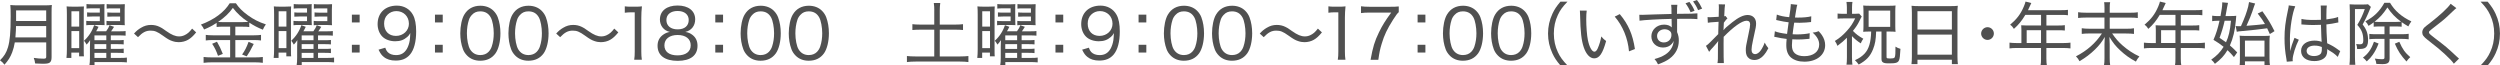 <?xml version="1.0" encoding="UTF-8"?><svg id="_レイヤー_2" xmlns="http://www.w3.org/2000/svg" viewBox="0 0 653.78 17.12"><defs><style>.cls-1{fill:#505050;stroke-width:0px;}</style></defs><g id="_レイヤー_1-2"><path class="cls-1" d="m3.87,11.09c-.16.97-.38,1.8-.68,2.59-.47,1.24-1.01,2.11-2.02,3.24-.34-.47-.65-.77-1.17-1.15,1.1-1.08,1.66-1.98,2.09-3.42.5-1.71.7-3.87.7-8.05,0-1.55-.02-2.34-.09-2.99.67.07,1.15.09,1.94.09h6.99c.85,0,1.31-.02,1.93-.09-.05.52-.07.92-.07,1.91v11.74c0,.77-.16,1.19-.54,1.44-.34.2-.76.27-1.78.27-.52,0-1.08-.02-1.98-.07-.07-.58-.16-.9-.36-1.46.92.14,1.75.2,2.52.2.61,0,.74-.09.74-.52v-3.73H3.87Zm8.21-1.31v-2.97h-7.89c0,.74-.05,1.57-.16,2.97h8.05Zm0-4.29v-2.77h-7.87v2.77h7.87Z"/><path class="cls-1" d="m17.49,3.78c0-.97-.02-1.49-.07-2.11.43.05.81.07,1.55.07h1.4c.63,0,1.12-.02,1.58-.05-.04.4-.05.9-.05,2v9.38c0,1.03,0,1.24.05,1.67h-1.26v-.99h-2.03v1.4h-1.28c.07-.56.11-1.35.11-2.27V3.78Zm1.19,3.17h2.03v-4h-2.03v4Zm0,5.63h2.03v-4.46h-2.03v4.46Zm9.07-4.39c.47-.65.68-1.01.9-1.6l1.17.43c-.25.43-.47.74-.77,1.17h2.2c.83,0,1.22-.02,1.6-.07v1.21c-.47-.05-.88-.07-1.58-.07h-2.29v1.26h1.73c.86,0,1.31-.02,1.64-.07v1.17c-.41-.05-.85-.07-1.64-.07h-1.73v1.24h1.73c.86,0,1.26-.02,1.64-.07v1.17c-.41-.05-.85-.07-1.64-.07h-1.73v1.33h2.45c.9,0,1.3-.02,1.75-.09v1.26c-.56-.05-1.15-.09-1.87-.09h-6.59v.79h-1.33c.09-.52.13-1.04.13-1.93v-2.83c0-.54.02-1.28.05-1.76-.32.49-.58.81-.92,1.17-.25-.47-.4-.68-.68-1.01,1.22-1.1,2.12-2.48,2.65-4.07l1.15.43c-.32.67-.45.9-.63,1.17h2.63Zm-1.64-6.01h-2.21c-.52,0-.86.02-1.28.07v-1.19c.47.05.83.07,1.4.07h2.02c.61,0,.97-.02,1.3-.05-.04.31-.04.56-.04,1.42v2.65c0,.52.02,1.13.05,1.42-.41-.02-.86-.04-1.28-.04h-2.2c-.56,0-.94.02-1.31.07v-1.15c.38.05.68.07,1.31.07h2.23v-1.21h-1.93c-.56,0-1.03.02-1.39.05v-1.13c.38.05.76.07,1.39.07h1.93v-1.13Zm1.69,8.34v-1.26h-3.1v1.26h3.1Zm-3.1,2.27h3.1v-1.24h-3.1v1.24Zm0,2.36h3.1v-1.33h-3.1v1.33Zm6.72-12.96h-2.23c-.52,0-.9.02-1.3.07v-1.19c.47.05.81.07,1.4.07h2.05c.61,0,.99-.02,1.31-.05-.04.4-.05.77-.05,1.4v2.68c0,.81,0,1.08.04,1.42-.72-.05-.86-.05-1.31-.05h-2.36c-.4,0-.76.02-1.12.07v-1.15c.36.05.65.07,1.33.07h2.23v-1.21h-1.94c-.56,0-1.03.02-1.4.05v-1.13c.4.05.76.07,1.4.07h1.94v-1.13Z"/><path class="cls-1" d="m35.05,8.77c.72-.77,1.1-1.08,1.8-1.49.9-.54,1.69-.76,2.65-.76.81,0,1.55.16,2.27.52.49.23.58.29,1.67,1.06,1.46,1.03,2.41,1.42,3.4,1.42.49,0,.92-.09,1.4-.31.77-.36,1.28-.79,2-1.73l1.06.99c-.86,1.04-1.37,1.49-2.11,1.93-.68.4-1.58.63-2.45.63-.54,0-1.12-.09-1.67-.29-.72-.23-1.26-.54-2.48-1.42-1.46-1.04-2.12-1.31-3.21-1.31-1.22,0-2.09.45-3.29,1.71l-1.04-.95Z"/><path class="cls-1" d="m58.36,6.97c-.76,0-1.19.02-1.71.09v-1.08c-1.17.76-1.96,1.19-3.28,1.73-.23-.52-.38-.76-.83-1.28,3.48-1.3,6.1-3.24,7.53-5.58h1.62c.74,1.13,1.67,2.07,3.1,3.12,1.51,1.1,2.86,1.78,4.74,2.41-.34.45-.58.88-.79,1.39-1.46-.61-2.27-1.03-3.55-1.85v1.15c-.47-.07-.92-.09-1.69-.09h-1.96v2.25h4.9c.85,0,1.35-.04,1.82-.11v1.46c-.54-.07-1.04-.11-1.84-.11h-4.88v4.54h5.17c.85,0,1.46-.04,2.02-.11v1.53c-.59-.09-1.3-.13-2.03-.13h-11.34c-.74,0-1.4.04-2.12.13v-1.53c.61.07,1.26.11,2.11.11h4.83v-4.54h-4.57c-.7,0-1.26.04-1.8.11v-1.46c.49.07,1.01.11,1.82.11h4.56v-2.25h-1.78Zm-1.62,3.94c.63,1.08,1.01,1.87,1.53,3.19l-1.26.5c-.41-1.22-.88-2.18-1.53-3.15l1.26-.54Zm6.77-5.13c.65,0,.99-.02,1.39-.05-1.64-1.08-2.92-2.25-4-3.67-1.06,1.46-2.05,2.4-3.87,3.69.43.02.72.04,1.3.04h5.19Zm2.85,5.71c-1.03,2-1.06,2.07-1.84,3.24l-1.21-.47c.68-.92,1.22-1.98,1.69-3.31l1.35.54Z"/><path class="cls-1" d="m71.68,3.78c0-.97-.02-1.49-.07-2.11.43.05.81.07,1.55.07h1.4c.63,0,1.12-.02,1.58-.05-.04.4-.05.9-.05,2v9.38c0,1.03,0,1.24.05,1.67h-1.26v-.99h-2.03v1.4h-1.28c.07-.56.11-1.35.11-2.27V3.78Zm1.19,3.17h2.03v-4h-2.03v4Zm0,5.63h2.03v-4.46h-2.03v4.46Zm9.07-4.39c.47-.65.68-1.01.9-1.6l1.17.43c-.25.43-.47.74-.77,1.17h2.2c.83,0,1.22-.02,1.6-.07v1.21c-.47-.05-.88-.07-1.58-.07h-2.29v1.26h1.73c.86,0,1.31-.02,1.64-.07v1.17c-.41-.05-.85-.07-1.64-.07h-1.73v1.24h1.73c.86,0,1.26-.02,1.64-.07v1.17c-.41-.05-.85-.07-1.64-.07h-1.73v1.33h2.45c.9,0,1.3-.02,1.75-.09v1.26c-.56-.05-1.15-.09-1.87-.09h-6.59v.79h-1.33c.09-.52.13-1.04.13-1.93v-2.83c0-.54.02-1.28.05-1.76-.32.49-.58.81-.92,1.17-.25-.47-.4-.68-.68-1.01,1.22-1.1,2.12-2.48,2.65-4.07l1.15.43c-.32.67-.45.9-.63,1.17h2.63Zm-1.64-6.01h-2.21c-.52,0-.86.02-1.28.07v-1.19c.47.05.83.07,1.4.07h2.02c.61,0,.97-.02,1.3-.05-.04.31-.04.56-.04,1.42v2.65c0,.52.02,1.13.05,1.42-.41-.02-.86-.04-1.28-.04h-2.2c-.56,0-.94.02-1.31.07v-1.15c.38.05.68.07,1.31.07h2.23v-1.21h-1.93c-.56,0-1.03.02-1.39.05v-1.13c.38.05.76.07,1.39.07h1.93v-1.13Zm1.69,8.34v-1.26h-3.1v1.26h3.1Zm-3.1,2.27h3.1v-1.24h-3.1v1.24Zm0,2.36h3.1v-1.33h-3.1v1.33Zm6.72-12.96h-2.23c-.52,0-.9.02-1.3.07v-1.19c.47.05.81.07,1.4.07h2.05c.61,0,.99-.02,1.31-.05-.04.4-.05.77-.05,1.4v2.68c0,.81,0,1.08.04,1.42-.72-.05-.86-.05-1.31-.05h-2.36c-.4,0-.76.02-1.12.07v-1.15c.36.05.65.07,1.33.07h2.23v-1.21h-1.94c-.56,0-1.03.02-1.4.05v-1.13c.4.05.76.07,1.4.07h1.94v-1.13Z"/><path class="cls-1" d="m94.05,5.87h-2.03v-2.04h2.03v2.04Zm-2.03,7.87v-2.03h2.03v2.03h-2.03Z"/><path class="cls-1" d="m100.75,12.48c.22.58.34.83.61,1.12.49.52,1.26.81,2.21.81,1.28,0,2.18-.52,2.83-1.62.34-.58.63-1.42.76-2.27.05-.4.11-1.04.14-1.87-.27.49-.43.68-.79,1.01-.9.79-1.85,1.13-3.17,1.13s-2.56-.43-3.35-1.22-1.24-1.98-1.24-3.26c0-2.94,1.98-4.84,5.04-4.84,1.82,0,3.37.88,4.19,2.39.58,1.03.85,2.49.85,4.39,0,2.7-.56,4.77-1.6,6.01-.92,1.08-2.12,1.58-3.76,1.58-1.3,0-2.32-.31-3.11-.96-.56-.45-.88-.88-1.37-1.89l1.76-.52Zm6.18-6.32c0-1.87-1.4-3.26-3.28-3.26-.88,0-1.71.34-2.3.94-.61.59-.9,1.37-.9,2.34,0,1.96,1.21,3.21,3.1,3.21s3.39-1.37,3.39-3.22Z"/><path class="cls-1" d="m115.78,5.87h-2.03v-2.04h2.03v2.04Zm-2.03,7.87v-2.03h2.03v2.03h-2.03Z"/><path class="cls-1" d="m122.17,14.55c-.5-.5-.88-1.08-1.1-1.69-.47-1.26-.7-2.68-.7-4.14,0-1.93.41-3.87,1.06-4.92.9-1.51,2.34-2.3,4.2-2.3,1.39,0,2.59.47,3.44,1.33.5.5.88,1.1,1.1,1.69.47,1.26.7,2.67.7,4.18,0,2.16-.49,4.12-1.28,5.24-.94,1.3-2.27,1.94-4,1.94-1.39,0-2.54-.45-3.42-1.33Zm1.24-10.66c-.38.41-.65.86-.79,1.33-.34,1.04-.52,2.23-.52,3.51,0,1.62.34,3.35.83,4.16.61,1.01,1.51,1.51,2.68,1.51.86,0,1.62-.29,2.14-.83.38-.4.68-.88.85-1.42.36-1.08.52-2.21.52-3.47,0-1.53-.32-3.26-.77-4.09-.58-1.08-1.49-1.62-2.75-1.62-.92,0-1.62.29-2.18.92Z"/><path class="cls-1" d="m134.76,14.55c-.5-.5-.88-1.08-1.1-1.69-.47-1.26-.7-2.68-.7-4.14,0-1.93.41-3.87,1.06-4.92.9-1.51,2.34-2.3,4.2-2.3,1.39,0,2.59.47,3.44,1.33.5.5.88,1.1,1.1,1.69.47,1.26.7,2.67.7,4.18,0,2.16-.49,4.12-1.28,5.24-.94,1.3-2.27,1.94-4,1.94-1.39,0-2.54-.45-3.42-1.33Zm1.24-10.66c-.38.41-.65.86-.79,1.33-.34,1.04-.52,2.23-.52,3.51,0,1.62.34,3.35.83,4.16.61,1.01,1.51,1.51,2.68,1.51.86,0,1.62-.29,2.14-.83.38-.4.68-.88.85-1.42.36-1.08.52-2.21.52-3.47,0-1.53-.32-3.26-.77-4.09-.58-1.08-1.49-1.62-2.75-1.62-.92,0-1.62.29-2.18.92Z"/><path class="cls-1" d="m145.45,8.77c.72-.77,1.1-1.08,1.8-1.49.9-.54,1.69-.76,2.65-.76.81,0,1.55.16,2.27.52.49.23.58.29,1.67,1.06,1.46,1.03,2.41,1.42,3.4,1.42.49,0,.92-.09,1.4-.31.77-.36,1.28-.79,2-1.73l1.06.99c-.86,1.04-1.37,1.49-2.11,1.93-.68.4-1.58.63-2.45.63-.54,0-1.12-.09-1.67-.29-.72-.23-1.26-.54-2.48-1.42-1.46-1.04-2.12-1.31-3.21-1.31-1.22,0-2.09.45-3.29,1.71l-1.04-.95Z"/><path class="cls-1" d="m163.41,1.66c.5.07.86.09,1.58.09h1.28c.68,0,.99-.02,1.6-.09-.11,1.08-.16,2-.16,2.99v8.86c0,.86.04,1.42.14,2.12h-2c.11-.67.14-1.28.14-2.12V3.22h-.94c-.61,0-1.08.04-1.66.11v-1.67Z"/><path class="cls-1" d="m172.58,5.08c0-2.23,1.78-3.64,4.61-3.64s4.61,1.39,4.61,3.62c0,1.67-.99,2.93-2.59,3.29.76.11,1.28.32,1.89.79.88.68,1.31,1.62,1.31,2.83,0,2.54-1.85,3.94-5.19,3.94s-5.26-1.4-5.26-3.94c0-1.28.52-2.27,1.57-2.97.58-.38.99-.54,1.67-.65-1.6-.32-2.63-1.62-2.63-3.28Zm1.17,6.79c0,1.66,1.26,2.61,3.42,2.61s3.46-.95,3.46-2.63-1.3-2.7-3.42-2.7-3.46,1.03-3.46,2.72Zm.52-6.64c0,1.51,1.12,2.45,2.94,2.45s2.9-.92,2.9-2.45c0-1.44-1.13-2.36-2.92-2.36s-2.92.92-2.92,2.36Z"/><path class="cls-1" d="m189.09,5.87h-2.03v-2.04h2.03v2.04Zm-2.03,7.87v-2.03h2.03v2.03h-2.03Z"/><path class="cls-1" d="m195.48,14.55c-.5-.5-.88-1.08-1.1-1.69-.47-1.26-.7-2.68-.7-4.14,0-1.93.41-3.87,1.06-4.92.9-1.51,2.34-2.3,4.2-2.3,1.39,0,2.59.47,3.44,1.33.5.5.88,1.1,1.1,1.69.47,1.26.7,2.67.7,4.18,0,2.16-.49,4.12-1.28,5.24-.94,1.3-2.27,1.94-4,1.94-1.39,0-2.54-.45-3.42-1.33Zm1.24-10.66c-.38.41-.65.86-.79,1.33-.34,1.04-.52,2.23-.52,3.51,0,1.62.34,3.35.83,4.16.61,1.01,1.51,1.51,2.68,1.51.86,0,1.62-.29,2.14-.83.38-.4.68-.88.85-1.42.36-1.08.52-2.21.52-3.47,0-1.53-.32-3.26-.77-4.09-.58-1.08-1.49-1.62-2.75-1.62-.92,0-1.62.29-2.18.92Z"/><path class="cls-1" d="m208.07,14.55c-.5-.5-.88-1.08-1.1-1.69-.47-1.26-.7-2.68-.7-4.14,0-1.93.41-3.87,1.06-4.92.9-1.51,2.34-2.3,4.2-2.3,1.39,0,2.59.47,3.44,1.33.5.5.88,1.1,1.1,1.69.47,1.26.7,2.67.7,4.18,0,2.16-.49,4.12-1.28,5.24-.94,1.3-2.27,1.94-4,1.94-1.39,0-2.54-.45-3.42-1.33Zm1.24-10.66c-.38.41-.65.86-.79,1.33-.34,1.04-.52,2.23-.52,3.51,0,1.62.34,3.35.83,4.16.61,1.01,1.51,1.51,2.68,1.51.86,0,1.62-.29,2.14-.83.38-.4.68-.88.85-1.42.36-1.08.52-2.21.52-3.47,0-1.53-.32-3.26-.77-4.09-.58-1.08-1.49-1.62-2.75-1.62-.92,0-1.62.29-2.18.92Z"/><path class="cls-1" d="m244.33,2.72c0-.72-.04-1.31-.13-1.94h1.69c-.09.63-.13,1.22-.13,1.94v3.71h4.03c.95,0,1.49-.04,2.05-.11v1.53c-.61-.07-1.17-.09-2.05-.09h-4.03v7h5.31c.92,0,1.6-.04,2.18-.11v1.58c-.7-.09-1.31-.13-2.18-.13h-11.63c-.88,0-1.57.04-2.27.13v-1.58c.58.07,1.3.11,2.27.11h4.88v-7h-3.67c-.88,0-1.49.04-2.05.09v-1.53c.52.07,1.17.11,2.05.11h3.67v-3.71Z"/><path class="cls-1" d="m255.68,3.78c0-.97-.02-1.49-.07-2.11.43.05.81.07,1.55.07h1.4c.63,0,1.12-.02,1.58-.05-.04.4-.05.9-.05,2v9.38c0,1.03,0,1.24.05,1.67h-1.26v-.99h-2.03v1.4h-1.28c.07-.56.11-1.35.11-2.27V3.78Zm1.19,3.17h2.03v-4h-2.03v4Zm0,5.63h2.03v-4.46h-2.03v4.46Zm9.07-4.39c.47-.65.68-1.01.9-1.6l1.17.43c-.25.43-.47.74-.77,1.17h2.2c.83,0,1.22-.02,1.6-.07v1.21c-.47-.05-.88-.07-1.58-.07h-2.29v1.26h1.73c.86,0,1.31-.02,1.64-.07v1.17c-.41-.05-.85-.07-1.64-.07h-1.73v1.24h1.73c.86,0,1.26-.02,1.64-.07v1.17c-.41-.05-.85-.07-1.64-.07h-1.73v1.33h2.45c.9,0,1.3-.02,1.75-.09v1.26c-.56-.05-1.15-.09-1.87-.09h-6.59v.79h-1.33c.09-.52.13-1.04.13-1.93v-2.83c0-.54.02-1.28.05-1.76-.32.49-.58.81-.92,1.17-.25-.47-.4-.68-.68-1.01,1.22-1.1,2.12-2.48,2.65-4.07l1.15.43c-.32.67-.45.9-.63,1.17h2.63Zm-1.64-6.01h-2.21c-.52,0-.86.02-1.28.07v-1.19c.47.05.83.07,1.4.07h2.02c.61,0,.97-.02,1.3-.05-.04.31-.04.56-.04,1.42v2.65c0,.52.02,1.13.05,1.42-.41-.02-.86-.04-1.28-.04h-2.2c-.56,0-.94.02-1.31.07v-1.15c.38.05.68.07,1.31.07h2.23v-1.21h-1.93c-.56,0-1.03.02-1.39.05v-1.13c.38.05.76.07,1.39.07h1.93v-1.13Zm1.69,8.34v-1.26h-3.1v1.26h3.1Zm-3.1,2.27h3.1v-1.24h-3.1v1.24Zm0,2.36h3.1v-1.33h-3.1v1.33Zm6.72-12.96h-2.23c-.52,0-.9.02-1.3.07v-1.19c.47.05.81.07,1.4.07h2.05c.61,0,.99-.02,1.31-.05-.04.4-.05.77-.05,1.4v2.68c0,.81,0,1.08.04,1.42-.72-.05-.86-.05-1.31-.05h-2.36c-.4,0-.76.02-1.12.07v-1.15c.36.05.65.07,1.33.07h2.23v-1.21h-1.94c-.56,0-1.03.02-1.4.05v-1.13c.4.05.76.07,1.4.07h1.94v-1.13Z"/><path class="cls-1" d="m278.05,5.87h-2.03v-2.04h2.03v2.04Zm-2.03,7.87v-2.03h2.03v2.03h-2.03Z"/><path class="cls-1" d="m284.75,12.48c.22.58.34.83.61,1.12.49.52,1.26.81,2.21.81,1.28,0,2.18-.52,2.83-1.62.34-.58.63-1.42.76-2.27.05-.4.11-1.04.14-1.87-.27.49-.43.68-.79,1.01-.9.79-1.85,1.13-3.17,1.13s-2.56-.43-3.35-1.22-1.24-1.98-1.24-3.26c0-2.94,1.98-4.84,5.04-4.84,1.82,0,3.37.88,4.2,2.39.58,1.03.85,2.49.85,4.39,0,2.7-.56,4.77-1.6,6.01-.92,1.08-2.12,1.58-3.76,1.58-1.3,0-2.32-.31-3.12-.96-.56-.45-.88-.88-1.37-1.89l1.76-.52Zm6.18-6.32c0-1.87-1.4-3.26-3.28-3.26-.88,0-1.71.34-2.3.94-.61.59-.9,1.37-.9,2.34,0,1.96,1.21,3.21,3.1,3.21s3.39-1.37,3.39-3.22Z"/><path class="cls-1" d="m299.78,5.87h-2.03v-2.04h2.03v2.04Zm-2.03,7.87v-2.03h2.03v2.03h-2.03Z"/><path class="cls-1" d="m306.17,14.55c-.5-.5-.88-1.08-1.1-1.69-.47-1.26-.7-2.68-.7-4.14,0-1.93.41-3.87,1.06-4.92.9-1.51,2.34-2.3,4.2-2.3,1.39,0,2.59.47,3.44,1.33.5.5.88,1.1,1.1,1.69.47,1.26.7,2.67.7,4.18,0,2.16-.49,4.12-1.28,5.24-.94,1.3-2.27,1.94-4,1.94-1.39,0-2.54-.45-3.42-1.33Zm1.24-10.66c-.38.41-.65.86-.79,1.33-.34,1.04-.52,2.23-.52,3.51,0,1.62.34,3.35.83,4.16.61,1.01,1.51,1.51,2.68,1.51.86,0,1.62-.29,2.14-.83.38-.4.68-.88.85-1.42.36-1.08.52-2.21.52-3.47,0-1.53-.32-3.26-.77-4.09-.58-1.08-1.49-1.62-2.75-1.62-.92,0-1.62.29-2.18.92Z"/><path class="cls-1" d="m318.76,14.55c-.5-.5-.88-1.08-1.1-1.69-.47-1.26-.7-2.68-.7-4.14,0-1.93.41-3.87,1.06-4.92.9-1.51,2.34-2.3,4.2-2.3,1.39,0,2.59.47,3.44,1.33.5.5.88,1.1,1.1,1.69.47,1.26.7,2.67.7,4.18,0,2.16-.49,4.12-1.28,5.24-.94,1.3-2.27,1.94-4,1.94-1.39,0-2.54-.45-3.42-1.33Zm1.24-10.66c-.38.41-.65.86-.79,1.33-.34,1.04-.52,2.23-.52,3.51,0,1.62.34,3.35.83,4.16.61,1.01,1.51,1.51,2.68,1.51.87,0,1.62-.29,2.14-.83.38-.4.68-.88.85-1.42.36-1.08.52-2.21.52-3.47,0-1.53-.32-3.26-.77-4.09-.58-1.08-1.49-1.62-2.75-1.62-.92,0-1.62.29-2.18.92Z"/><path class="cls-1" d="m329.45,8.77c.72-.77,1.1-1.08,1.8-1.49.9-.54,1.69-.76,2.65-.76.81,0,1.55.16,2.27.52.49.23.58.29,1.67,1.06,1.46,1.03,2.41,1.42,3.4,1.42.49,0,.92-.09,1.4-.31.77-.36,1.28-.79,2-1.73l1.06.99c-.86,1.04-1.37,1.49-2.11,1.93-.68.4-1.58.63-2.45.63-.54,0-1.12-.09-1.67-.29-.72-.23-1.26-.54-2.49-1.42-1.46-1.04-2.12-1.31-3.21-1.31-1.22,0-2.09.45-3.29,1.71l-1.04-.95Z"/><path class="cls-1" d="m347.41,1.66c.5.07.86.09,1.58.09h1.28c.68,0,.99-.02,1.6-.09-.11,1.08-.16,2-.16,2.99v8.86c0,.86.04,1.42.14,2.12h-2c.11-.67.14-1.28.14-2.12V3.22h-.94c-.61,0-1.08.04-1.66.11v-1.67Z"/><path class="cls-1" d="m365.78,3.19c-.38.34-.72.79-1.48,1.98-1.53,2.41-2.3,4.02-2.97,6.27-.43,1.41-.61,2.27-.88,4.2h-2.03c.59-3.29,1.08-4.9,2.18-7.15.88-1.82,1.66-3.08,3.22-5.2h-5.78c-.92,0-1.44.04-2.12.13v-1.78c.72.09,1.26.13,2.18.13h5.49c1.15,0,1.53-.02,2.2-.09v1.53Z"/><path class="cls-1" d="m372.76,5.87h-2.04v-2.04h2.04v2.04Zm-2.04,7.87v-2.03h2.04v2.03h-2.04Z"/><path class="cls-1" d="m379.15,14.55c-.5-.5-.88-1.08-1.1-1.69-.47-1.26-.7-2.68-.7-4.14,0-1.93.41-3.87,1.06-4.92.9-1.51,2.34-2.3,4.19-2.3,1.39,0,2.59.47,3.44,1.33.5.5.88,1.1,1.1,1.69.47,1.26.7,2.67.7,4.18,0,2.16-.49,4.12-1.28,5.24-.94,1.3-2.27,1.94-4,1.94-1.39,0-2.54-.45-3.42-1.33Zm1.24-10.66c-.38.41-.65.86-.79,1.33-.34,1.04-.52,2.23-.52,3.51,0,1.62.34,3.35.83,4.16.61,1.01,1.51,1.51,2.68,1.51.86,0,1.62-.29,2.14-.83.38-.4.68-.88.85-1.42.36-1.08.52-2.21.52-3.47,0-1.53-.32-3.26-.77-4.09-.58-1.08-1.5-1.62-2.75-1.62-.92,0-1.62.29-2.18.92Z"/><path class="cls-1" d="m391.74,14.55c-.5-.5-.88-1.08-1.1-1.69-.47-1.26-.7-2.68-.7-4.14,0-1.93.41-3.87,1.06-4.92.9-1.51,2.34-2.3,4.2-2.3,1.39,0,2.59.47,3.44,1.33.5.5.88,1.1,1.1,1.69.47,1.26.7,2.67.7,4.18,0,2.16-.49,4.12-1.28,5.24-.94,1.3-2.27,1.94-4,1.94-1.39,0-2.54-.45-3.42-1.33Zm1.24-10.66c-.38.41-.65.86-.79,1.33-.34,1.04-.52,2.23-.52,3.51,0,1.62.34,3.35.83,4.16.61,1.01,1.51,1.51,2.68,1.51.86,0,1.62-.29,2.14-.83.38-.4.68-.88.85-1.42.36-1.08.52-2.21.52-3.47,0-1.53-.32-3.26-.77-4.09-.58-1.08-1.49-1.62-2.75-1.62-.92,0-1.62.29-2.18.92Z"/><path class="cls-1" d="m408.07,17.12c-1.06-1.26-1.55-2-2.09-3.15-.77-1.66-1.15-3.35-1.15-5.19s.38-3.53,1.15-5.19c.54-1.15,1.03-1.89,2.09-3.15h1.84c-1.35,1.42-1.91,2.21-2.5,3.46-.72,1.51-1.06,3.12-1.06,4.88s.34,3.37,1.06,4.88c.59,1.24,1.15,2.03,2.5,3.46h-1.84Z"/><path class="cls-1" d="m414.95,2.77c-.09.59-.13,1.26-.13,2.27,0,1.89.18,4.27.43,5.42.38,1.85,1.06,3.06,1.71,3.06.31,0,.61-.29.86-.86.41-.94.72-1.91.94-3.13.45.54.65.74,1.26,1.21-.92,3.28-1.76,4.52-3.13,4.52-1.1,0-2.11-1.08-2.72-2.9-.61-1.8-.87-4.02-.96-8.52-.02-.67-.02-.74-.05-1.08l1.78.02Zm8.64.92c2.25,2.68,3.39,5.33,3.96,9.13l-1.55.61c-.29-3.38-1.6-6.61-3.73-9.09l1.31-.65Z"/><path class="cls-1" d="m437.12,2.3c-.02-.49-.04-.67-.09-1.04h1.62c-.07.56-.09.83-.09,2.36,3.37-.02,4.74-.05,5.33-.13v1.51c-.68-.07-1.33-.09-3.31-.09-.25,0-.56,0-2,.02v3.46c.32.78.45,1.37.45,2.23,0,1.94-.83,3.55-2.47,4.75-.76.54-1.51.92-2.97,1.46-.36-.72-.49-.92-.92-1.39,2.32-.63,3.71-1.51,4.48-2.92.32-.58.47-1.1.52-1.82-.18.38-.29.58-.49.79-.54.61-1.33.94-2.27.94-1.76,0-3.06-1.24-3.06-2.93s1.41-3.06,3.33-3.06c.85,0,1.55.25,2,.72v-.13c-.02-.16-.04-1.1-.04-2.09-3.08.05-7.27.29-8.39.47l-.05-1.55c.36.02.5.02.77.02.49,0,.59,0,3.31-.11,1.53-.05,2.32-.07,4.34-.12l-.02-1.35Zm-3.78,7.09c0,1.01.72,1.71,1.76,1.71,1.17,0,2-.81,2-1.98,0-.43-.11-.7-.36-.95-.36-.34-.86-.52-1.42-.52-1.13,0-1.98.76-1.98,1.75Zm8.46-8.89c.65.86.95,1.39,1.35,2.32l-1.04.38c-.36-.85-.79-1.62-1.33-2.34l1.03-.36Zm1.96-.5c.58.74.94,1.33,1.37,2.25l-1.06.4c-.32-.79-.79-1.58-1.31-2.29l1.01-.36Z"/><path class="cls-1" d="m446.15,11.97c.34-.23.59-.43,1.12-.96.68-.67,1.69-1.69,2.07-2.09,0-.27.02-.83.04-1.67q.02-.52.05-1.55c-2.09.14-2.38.16-2.81.25l-.07-1.48c.29.04.4.04.61.04.27,0,1.04-.04,2.3-.12.04-1.28.05-2.11.05-2.5,0-.23-.02-.43-.04-.77l1.66.04c-.09.43-.14,1.17-.22,3.11.14-.02.18-.04.32-.09l.52.63c-.25.2-.45.45-.94,1.12,0,.18-.02.31-.02.4,0,.22-.02.36-.02.41-.02.72-.02.74-.05,1.1l.04.02c.25-.38.95-1.03,2.27-2.05,1.64-1.3,2.92-1.89,4-1.89,1.33,0,2.21.86,2.21,2.18,0,.78-.04.96-.81,4.43-.25,1.15-.38,1.93-.38,2.47,0,.74.34,1.15.99,1.15.43,0,1.01-.38,1.42-.97.43-.61.81-1.37,1.03-2.05.32.63.47.86.96,1.48-.52.96-.72,1.28-1.15,1.78-.74.86-1.57,1.3-2.5,1.3-.52,0-1.03-.14-1.37-.4-.61-.43-.88-1.1-.88-2.11,0-.92.04-1.17.72-4.34.31-1.37.41-2.05.41-2.5,0-.59-.32-.92-.92-.92-1.19,0-3.38,1.53-6,4.21-.02.92-.02,1.4-.02,1.82,0,3.12.02,4.48.07,5.04h-1.67c.13-.76.13-.79.13-4.59,0-.41.02-.7.07-1.1l-.04-.02c-.11.18-.16.23-.34.45q-.31.38-.81.94c-.2.2-.43.47-.74.81-.23.27-.31.36-.45.58l-.83-1.57Z"/><path class="cls-1" d="m464.13,8.17c.76.31,1.64.5,3.21.7.09-.79.27-2.18.41-3.04-1.15-.14-1.42-.2-2.67-.47-.18-.05-.31-.07-.58-.13l.16-1.42c.76.32,1.96.58,3.24.68.25-1.53.41-2.75.41-3.17v-.25l1.71.18c-.11.34-.16.52-.27,1.21q-.04.16-.18,1.08c-.07.43-.11.65-.16,1.04.52.02.58.02.7.02,1.48,0,2.72-.11,3.56-.34l-.05,1.5q-.34.04-1.31.13c-.52.04-1.24.07-1.71.07-.27,0-.49,0-1.4-.04-.29,1.93-.32,2.23-.41,3.04.65.04.83.04,1.12.04,1.3,0,2.59-.13,3.35-.32l-.05,1.46c-.18.02-.23.02-.5.05-.83.09-1.78.14-2.61.14-.38,0-.59,0-1.4-.05q0,.13-.02.36c-.04.36-.07.94-.07,1.22,0,.95.25,1.62.77,2.09.58.49,1.4.74,2.47.74,2.38,0,3.89-1.19,3.89-3.04,0-1.1-.56-2.12-1.71-3.12.72-.07.97-.13,1.57-.38.45.49.65.74.85,1.03.56.83.85,1.71.85,2.63,0,2.56-2.21,4.32-5.42,4.32-1.5,0-2.68-.38-3.53-1.1-.81-.7-1.21-1.75-1.21-3.19,0-.58,0-.63.09-1.66-1.06-.13-1.87-.25-2.65-.45-.32-.07-.36-.09-.59-.11l.16-1.46Z"/><path class="cls-1" d="m484.32,15.02c0,.9.04,1.42.11,1.89h-1.55c.07-.5.11-.97.11-1.89v-5.15c-.83.83-1.31,1.24-2.48,2.12-.22-.56-.34-.81-.67-1.28,1.26-.77,2.14-1.53,3.13-2.63.97-1.06,1.55-1.94,2.18-3.26h-3.12c-.63,0-1.01.02-1.48.07v-1.35c.4.05.79.07,1.42.07h1.01v-1.69c0-.5-.04-.9-.11-1.42h1.57c-.07.4-.11.85-.11,1.42v1.69h.76c.5,0,.85-.02,1.1-.05l.68.76c-.16.25-.18.29-.76,1.46-.31.63-.81,1.4-1.55,2.3.79.83,1.51,1.37,2.72,2.05-.31.4-.43.65-.67,1.21-.94-.61-1.58-1.15-2.3-1.89v5.56Zm4.39-6.77c-.59,0-.97.02-1.46.07.05-.45.07-.88.07-1.57v-3.82c0-.56-.02-.99-.07-1.49.5.05.92.07,1.71.07h5.13c.74,0,1.12-.02,1.62-.07-.05.45-.07.88-.07,1.49v3.91c0,.61.02,1.04.07,1.48-.47-.05-.88-.07-1.48-.07h-.88v5.82c0,.97,0,.99.05,1.06.07.11.31.16.74.16,1.04,0,1.28-.07,1.39-.4.13-.41.16-.99.16-2.7.4.27.79.45,1.3.58-.11,1.87-.18,2.5-.36,2.95-.27.67-.81.85-2.48.85-1.1,0-1.46-.05-1.8-.31-.23-.18-.32-.4-.32-.9v-7.11h-1.4c-.07,2.16-.27,3.28-.81,4.63-.74,1.84-1.71,2.88-3.75,4.01-.32-.49-.58-.76-.99-1.15,1.15-.52,1.8-.97,2.52-1.71,1.12-1.19,1.66-2.95,1.73-5.78h-.61Zm-.04-1.22h5.64V2.77h-5.64v4.25Z"/><path class="cls-1" d="m499.98,3.33c0-.7-.04-1.28-.09-1.82.58.07,1.13.09,1.96.09h8.25c.85,0,1.37-.02,1.89-.09-.07.54-.09,1.03-.09,1.71v11.54c0,.9.04,1.42.11,2.02h-1.57v-1.15h-9v1.15h-1.57c.07-.56.11-1.19.11-2V3.33Zm1.46,4.39h9V2.93h-9v4.79Zm0,6.57h9v-5.24h-9v5.24Z"/><path class="cls-1" d="m521.42,8.77c0,.92-.76,1.67-1.66,1.67s-1.67-.76-1.67-1.66.76-1.67,1.67-1.67,1.66.74,1.66,1.66Z"/><path class="cls-1" d="m528.62,7.67c0-.4-.02-.72-.05-1.06.38.04.77.05,1.28.05h3.91v-2.77h-4.11c-.95,1.57-1.76,2.58-2.99,3.66-.34-.54-.54-.76-.99-1.08,1.8-1.53,2.75-2.81,3.58-4.75.23-.54.36-.94.45-1.31l1.51.38c-.09.2-.13.27-.23.5q-.11.22-.4.85-.14.32-.23.52h8.77c.79,0,1.21-.02,1.67-.09v1.42c-.5-.07-.9-.09-1.67-.09h-3.96v2.77h3.15c.77,0,1.19-.02,1.67-.09v1.4c-.47-.05-.92-.07-1.64-.07h-3.19v3.35h4.43c.81,0,1.33-.04,1.87-.11v1.51c-.56-.07-1.12-.11-1.87-.11h-4.43v2.77c0,.81.04,1.26.13,1.75h-1.64c.09-.49.11-.9.11-1.77v-2.75h-6.37c-.77,0-1.3.04-1.87.11v-1.51c.54.07,1.08.11,1.87.11h1.24v-3.58Zm5.13,3.58v-3.35h-3.75v3.35h3.75Z"/><path class="cls-1" d="m557.01,3.33c1.1,0,1.64-.04,2.05-.13v1.51c-.56-.07-1.1-.11-2.05-.11h-5.29v2.92h4.27c1.1,0,1.64-.04,2.07-.13v1.48c-.58-.07-1.19-.11-2.07-.11h-3.64c.99,1.42,1.6,2.12,2.72,3.12,1.39,1.21,2.79,2.14,4.41,2.88-.41.47-.61.77-.92,1.35-1.58-.85-2.79-1.71-4.09-2.92-1.21-1.13-1.89-1.98-2.83-3.53.05.79.07,1.37.07,1.91v3.66c0,.74.04,1.31.13,1.84h-1.62c.09-.54.13-1.04.13-1.84v-3.64c0-.59.02-1.04.07-1.93-.76,1.33-1.46,2.21-2.56,3.29-1.19,1.17-2.48,2.14-4.05,3.06-.22-.47-.47-.81-.92-1.28,2.92-1.49,5.13-3.46,6.79-5.98h-3.26c-.76,0-1.37.04-2.02.11v-1.48c.61.09,1.13.13,2.02.13h3.92v-2.92h-4.86c-.83,0-1.42.04-2.03.11v-1.51c.61.09,1.13.13,2.02.13h4.88v-1.33c0-.59-.04-1.01-.09-1.42h1.57c-.09.45-.11.72-.11,1.42v1.33h5.29Z"/><path class="cls-1" d="m563.77,7.67c0-.4-.02-.72-.05-1.06.38.04.77.05,1.28.05h3.91v-2.77h-4.11c-.95,1.57-1.76,2.58-2.99,3.66-.34-.54-.54-.76-.99-1.08,1.8-1.53,2.75-2.81,3.58-4.75.23-.54.36-.94.45-1.31l1.51.38c-.09.2-.13.27-.23.5q-.11.22-.4.85-.14.32-.23.52h8.77c.79,0,1.21-.02,1.67-.09v1.42c-.5-.07-.9-.09-1.67-.09h-3.96v2.77h3.15c.77,0,1.19-.02,1.67-.09v1.4c-.47-.05-.92-.07-1.64-.07h-3.19v3.35h4.43c.81,0,1.33-.04,1.87-.11v1.51c-.56-.07-1.12-.11-1.87-.11h-4.43v2.77c0,.81.04,1.26.13,1.75h-1.64c.09-.49.11-.9.11-1.77v-2.75h-6.37c-.77,0-1.3.04-1.87.11v-1.51c.54.07,1.08.11,1.87.11h1.24v-3.58Zm5.13,3.58v-3.35h-3.75v3.35h3.75Z"/><path class="cls-1" d="m583.17,4.2c.77,0,1.26-.02,1.64-.07q-.05.59-.11,1.3c-.22,2.5-.72,4.59-1.55,6.46.68.58,1.04.92,1.91,1.82l-.86,1.21c-.74-.88-1.03-1.19-1.69-1.8-.86,1.46-1.73,2.38-3.28,3.57-.29-.45-.58-.76-.97-1.08,1.51-1.08,2.38-1.98,3.24-3.37-.92-.74-1.41-1.06-2.65-1.82.68-1.57,1.12-2.94,1.58-4.99h-.52c-.54,0-.99.04-1.4.11v-1.44c.45.07.9.11,1.48.11h.7c.32-1.69.45-2.68.45-3.4v-.2l1.51.14c-.07.27-.13.52-.22,1.06-.09.59-.25,1.46-.43,2.4h1.17Zm-1.4,1.22c-.32,1.5-.79,3.03-1.33,4.47.92.61,1.24.83,1.69,1.17.72-1.57,1.03-2.92,1.3-5.64h-1.66Zm2.88,1.4c.23.02.43.04.81.04.16,0,.22,0,.58-.02.99-2.21,1.51-3.64,1.89-5.13.11-.47.18-.86.22-1.17l1.6.38q-.13.25-.72,2.05c-.32.95-.79,2.11-1.55,3.78,2.59-.2,2.72-.22,4.83-.47-.52-.92-.9-1.46-1.89-2.74l1.22-.59c1.57,2.2,2.07,3.03,3.17,5.2l-1.22.76c-.34-.77-.45-.99-.7-1.51-2.56.34-3.55.45-6.7.74-.7.05-.94.09-1.24.18l-.29-1.5Zm2.43,10.19h-1.39c.05-.38.07-.83.07-1.58v-4.43c0-.76-.02-1.26-.07-1.67.4.05.94.07,1.6.07h4.61c.85,0,1.35-.02,1.69-.07-.07.47-.09.85-.09,1.84v4.02c0,.92.04,1.42.11,1.84h-1.42v-.99h-5.11v.99Zm0-2.21h5.11v-4.18h-5.11v4.18Z"/><path class="cls-1" d="m598.94,13.27c.32-1.31.45-1.69.94-2.95.09-.22.11-.27.16-.43l1.13.5c-.85,1.67-1.62,4.12-1.62,5.22,0,.09,0,.18.04.4l-1.57.13c0-.13,0-.16-.09-.67-.36-1.98-.5-3.58-.5-5.47,0-2.43.22-4.21.9-7.38.16-.72.2-.95.2-1.21l1.71.23c-.77,1.75-1.4,5.65-1.4,8.61,0,.41.02,1.3.04,2.12q.02.16.02.45v.43l.05.02Zm2.92-8.32c.9.2,1.71.27,3.38.27.7,0,1.12-.02,1.71-.04q0-1.73-.02-2.97c0-.32-.02-.59-.04-.77h1.6c-.07.45-.11,1.28-.11,2.63v1.01c1.33-.16,2.54-.41,3.06-.65l.07,1.44c-.11.02-.14.02-.29.05-.95.22-1.75.34-2.84.47.02,1.66.02,1.87.2,4.92,1.26.58,1.84.92,2.95,1.73.2.16.25.2.47.31l-.65,1.53c-.18-.2-.31-.32-.54-.52-.56-.47-.58-.49-1.87-1.28-.02-.02-.05-.04-.2-.13-.07-.04-.07-.05-.16-.11.02.16.02.23.02.38,0,.52-.07.92-.22,1.24-.43.95-1.6,1.51-3.15,1.51-2.14,0-3.47-1.03-3.47-2.67s1.46-2.68,3.51-2.68c.72,0,1.4.13,1.87.32-.05-.4-.09-1.53-.18-4.45-.86.04-1.31.05-1.98.05-.72,0-1.39-.02-2.03-.07-.29-.02-.49-.04-.54-.04-.18-.02-.29-.02-.32-.02-.09-.02-.14-.02-.18-.02-.02,0-.04,0-.07.02l.02-1.48Zm3.49,6.97c-1.3,0-2.14.54-2.14,1.39s.79,1.35,1.96,1.35c.74,0,1.39-.23,1.71-.59.2-.25.31-.65.31-1.26v-.52c-.72-.27-1.17-.36-1.84-.36Z"/><path class="cls-1" d="m614.5,2.61c0-.54-.02-1.1-.05-1.48q.25.04,1.24.05h2.38c.58,0,.92-.02,1.19-.07l.76.7-.07.14c-.09.22-.11.23-.2.47-.58,1.48-1.19,2.75-1.89,3.98,1.06,1.37,1.42,2.45,1.42,4.21,0,1.04-.32,1.73-.9,1.98-.36.16-.85.23-1.4.23h-.56c-.02-.58-.07-.83-.25-1.3.47.05.7.07,1.01.07.61,0,.85-.29.85-1.01,0-1.73-.4-2.79-1.57-4.07.9-1.48,1.39-2.52,1.96-4.14h-2.57v12.57c0,.72.04,1.44.09,2h-1.53c.07-.54.11-1.26.11-2.02V2.61Zm7.53,8.77c-.56,1.41-.92,2.07-1.53,2.95-.45.65-.77,1.01-1.57,1.73-.49-.58-.52-.63-.99-.99.85-.68,1.19-1.04,1.66-1.69.52-.74.79-1.3,1.22-2.47l1.21.47Zm.16-4.46c-.63,0-.95.02-1.44.07v-1.15c-.52.4-.72.54-1.35.92-.32-.63-.38-.7-.83-1.17,2.25-1.19,3.78-2.68,4.97-4.86h1.48c1.26,2.11,2.99,3.62,5.58,4.86-.31.43-.58.87-.79,1.31-.81-.47-1.06-.63-1.75-1.12v1.21c-.49-.05-.77-.07-1.4-.07h-1.75v2.03h3.26c.76,0,1.21-.04,1.73-.11v1.44c-.5-.07-.99-.11-1.73-.11h-3.26v5.11c0,1.13-.45,1.49-1.91,1.49-.38,0-1.01-.02-1.55-.05-.07-.59-.14-.79-.4-1.4.68.11,1.37.16,1.89.16.47,0,.63-.11.63-.41v-4.9h-2.47c-.61,0-1.15.04-1.49.09v-1.4c.36.05.92.09,1.49.09h2.47v-2.03h-1.39Zm4.47-1.19c.54,0,.95-.02,1.26-.05-1.53-1.12-2.56-2.2-3.58-3.73-1.17,1.76-1.91,2.56-3.38,3.75.36.02.67.04,1.24.04h4.47Zm.79,5.2c.86,1.95,1.44,2.77,2.86,4.02-.4.36-.63.61-.99,1.13-1.51-1.66-2.14-2.61-3.04-4.66l1.17-.49Z"/><path class="cls-1" d="m642.37,2.12c-.25.18-.47.38-2.21,2.04-.88.85-2.05,1.8-4.2,3.44-.61.47-.76.63-.76.85,0,.31.11.41,1.6,1.57,2.7,2.05,3.12,2.39,5.74,4.84.27.25.31.29.52.47l-1.35,1.33c-.43-.63-1.12-1.37-2.32-2.47-1.22-1.13-1.91-1.71-4.59-3.8-1.04-.83-1.35-1.24-1.35-1.93,0-.45.2-.9.54-1.26q.22-.23,1.55-1.24c2.52-1.95,4.66-3.94,5.33-4.97l1.5,1.13Z"/><path class="cls-1" d="m648.7,17.12c1.35-1.42,1.91-2.21,2.5-3.46.72-1.51,1.06-3.08,1.06-4.88s-.34-3.37-1.06-4.88c-.59-1.24-1.15-2.04-2.5-3.46h1.85c1.04,1.26,1.53,2,2.07,3.15.77,1.66,1.15,3.33,1.15,5.19s-.38,3.53-1.15,5.19c-.54,1.15-1.03,1.89-2.07,3.15h-1.85Z"/></g></svg>